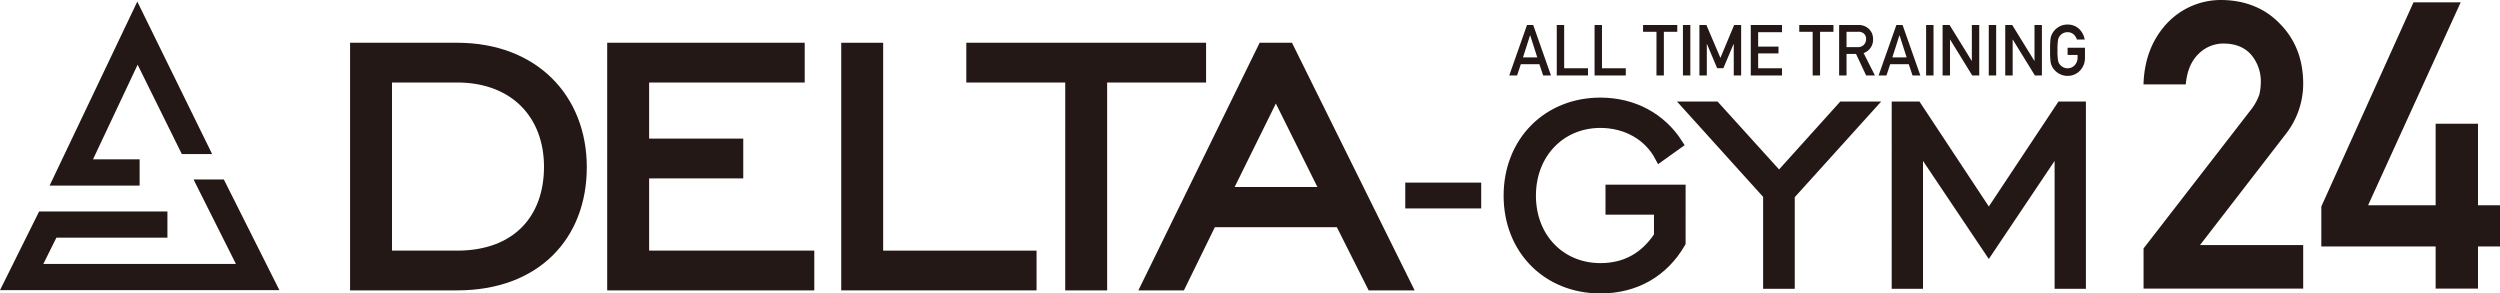 <svg xmlns="http://www.w3.org/2000/svg" width="277.241mm" height="32.542mm" viewBox="0 0 785.881 92.245">
  <defs>
    <style>
      .cls-1, .cls-2, .cls-3, .cls-4, .cls-5 {
        fill: #231815;
      }

      .cls-1, .cls-2, .cls-3, .cls-4 {
        stroke: #231815;
      }

      .cls-1 {
        stroke-width: 4px;
      }

      .cls-2 {
        stroke-width: 2px;
      }

      .cls-3 {
        stroke-width: 3px;
      }
    </style>
  </defs>
  <g id="レイヤー_2" data-name="レイヤー 2">
    <g id="レイヤー_1-2" data-name="レイヤー 1">
      <g>
        <g>
          <path class="cls-1" d="M182.462,52.566c0,21.234-14.11,36.714-38.769,36.714H112.048V15.44h31.645C167.667,15.44,182.462,31.2,182.462,52.566ZM121.226,23.935V80.787h22.467c19.042,0,29.316-11.782,29.316-28.358S162.05,23.935,143.693,23.935Z"/>
          <path class="cls-1" d="M192.876,15.44h58.085v8.495H202.054V45.579h29.591v8.494H202.054V80.787h51.921V89.28h-61.1Z"/>
          <path class="cls-1" d="M266.444,15.44h9.178V80.787h48.222V89.28h-57.4Z"/>
          <path class="cls-1" d="M336.861,23.935h-31.1V15.44h71.373v8.495h-31.1V89.28h-9.179Z"/>
          <path class="cls-1" d="M397.222,15.44h7.672l36.577,73.84h-10l-10-19.864H380.646L370.919,89.28h-9.863Zm20.139,45.346-16.3-32.742L384.893,60.786Z"/>
          <path class="cls-2" d="M464.619,58.405v6.116H442.748V58.405Z"/>
          <path class="cls-3" d="M521.43,65.972H506.194V59.546h22.181V76.337c-5.389,9.329-14.3,14.408-25.291,14.408-16.688,0-28.92-12.231-28.92-29.23s12.232-29.333,28.92-29.333c10.366,0,19.176,4.767,24.462,13.059l-5.8,4.147c-3.525-6.738-10.573-10.677-18.658-10.677-12.438,0-21.767,9.536-21.767,22.8s9.329,22.7,21.767,22.7c7.774,0,13.889-3.317,18.346-10.055Z"/>
          <path class="cls-3" d="M555.739,61.308,530.551,33.425h8.707l20,22.078,19.9-22.078h8.811L562.684,61.411V89.294h-6.945Z"/>
          <path class="cls-3" d="M596.162,33.425h6.427l22.6,34.206,22.7-34.206h6.323V89.294h-6.841V45.656L625.185,78.722,603,45.656V89.294h-6.841Z"/>
          <path class="cls-4" d="M674.331,78.261l33.725-43.544a16.94,16.94,0,0,0,2.667-4.893,18.764,18.764,0,0,0,.474-4.036,13.472,13.472,0,0,0-3.024-8.746q-3.144-3.729-8.894-3.853a11.532,11.532,0,0,0-8.479,3.364q-3.5,3.364-4.15,9.48H674.331q.474-11.09,7.221-18.343A22.756,22.756,0,0,1,698.3.5q11.127.123,18.053,7.331,7.041,7.148,7.161,18.143a25.136,25.136,0,0,1-5.206,15.638l-27.747,35.92h32.953v12.69H674.331Z"/>
          <path class="cls-4" d="M730.212,65.02l28.8-63.788h13.733L743.638,65.02h22.51V39.391h12.318V65.02h6.915V76.972h-6.915v13.25H766.148V76.98l-35.936-.008Z"/>
        </g>
        <g>
          <path class="cls-5" d="M483.907,20.175h-5.829l-1.18,3.549h-2.466l5.586-15.867h1.95l5.586,15.867H485.1Zm-.664-2.131L481.019,11.1h-.042l-2.224,6.941Z"/>
          <path class="cls-5" d="M489.37,7.857H491.7v13.6h7.491v2.263H489.37Z"/>
          <path class="cls-5" d="M501.258,7.857h2.327v13.6h7.491v2.263h-9.818Z"/>
          <path class="cls-5" d="M520.716,9.989H516.5V7.857h10.754V9.989h-4.215V23.724h-2.327Z"/>
          <path class="cls-5" d="M529.035,7.857h2.328V23.724h-2.328Z"/>
          <path class="cls-5" d="M534.213,7.857h2.194L540.813,18.2l4.322-10.342h2.2V23.724h-2.326v-9.9h-.053l-3.216,7.62H539.8l-3.217-7.62h-.042v9.9h-2.327Z"/>
          <path class="cls-5" d="M550.357,7.857h9.818V10.12h-7.491v4.539h6.394v2.132h-6.394v4.67h7.491v2.263h-9.818Z"/>
          <path class="cls-5" d="M569.815,9.989H565.6V7.857h10.754V9.989h-4.215V23.724h-2.327Z"/>
          <path class="cls-5" d="M578.136,7.857h6A4.636,4.636,0,0,1,587.276,8.9a4.28,4.28,0,0,1,1.523,3.384,4.41,4.41,0,0,1-2.968,4.4l3.557,7.041h-2.764l-3.18-6.781h-2.981v6.781h-2.327Zm2.327,6.955h3.53a2.45,2.45,0,0,0,2.61-2.532,2.14,2.14,0,0,0-.772-1.8,2.612,2.612,0,0,0-1.712-.492h-3.656Z"/>
          <path class="cls-5" d="M600.019,20.175h-5.828l-1.181,3.549h-2.467L596.13,7.857h1.949l5.586,15.867H601.21Zm-.664-2.131L597.131,11.1h-.042l-2.224,6.941Z"/>
          <path class="cls-5" d="M605.481,7.857h2.327V23.724h-2.327Z"/>
          <path class="cls-5" d="M610.659,7.857h2.194l6.96,11.28h.042V7.857h2.326V23.724h-2.2l-6.949-11.28h-.042v11.28h-2.327Z"/>
          <path class="cls-5" d="M625.175,7.857H627.5V23.724h-2.327Z"/>
          <path class="cls-5" d="M630.353,7.857h2.194l6.96,11.28h.042V7.857h2.326V23.724h-2.2l-6.949-11.28h-.042v11.28h-2.327Z"/>
          <path class="cls-5" d="M649.953,15h5.463v3.228a5.7,5.7,0,0,1-1.58,3.988,5.352,5.352,0,0,1-3.9,1.642A5.528,5.528,0,0,1,645.123,21q-.168-.358-.305-.686a4.565,4.565,0,0,1-.211-.848,27.352,27.352,0,0,1-.157-3.679,27.274,27.274,0,0,1,.157-3.7,4.482,4.482,0,0,1,.516-1.513,5.4,5.4,0,0,1,1.791-1.959,5.16,5.16,0,0,1,3.024-.892,5.106,5.106,0,0,1,3.625,1.36,6.048,6.048,0,0,1,1.769,3.34h-2.468a3.527,3.527,0,0,0-1.035-1.64,2.975,2.975,0,0,0-1.9-.667,3.138,3.138,0,0,0-1.413.338,2.962,2.962,0,0,0-.971.817,2.666,2.666,0,0,0-.6,1.321,19.536,19.536,0,0,0-.169,3.194,19.116,19.116,0,0,0,.169,3.174,2.689,2.689,0,0,0,.6,1.342,2.775,2.775,0,0,0,.972.8,2.678,2.678,0,0,0,1.415.359,2.93,2.93,0,0,0,2.249-.96,3.393,3.393,0,0,0,.907-2.413v-.829h-3.136Z"/>
        </g>
        <g>
          <polygon class="cls-5" points="70.361 56.409 60.834 56.409 74.161 82.964 13.627 82.964 17.727 74.718 52.629 74.718 52.629 66.471 12.314 66.471 12.3 66.471 0 91.211 87.828 91.211 70.361 56.409"/>
          <polygon class="cls-5" points="43.891 50.088 29.235 50.088 43.264 20.339 57.156 48.425 66.684 48.425 43.161 0.5 15.596 58.334 43.891 58.334 43.891 50.088"/>
        </g>
      </g>
    </g>
  </g>
</svg>
